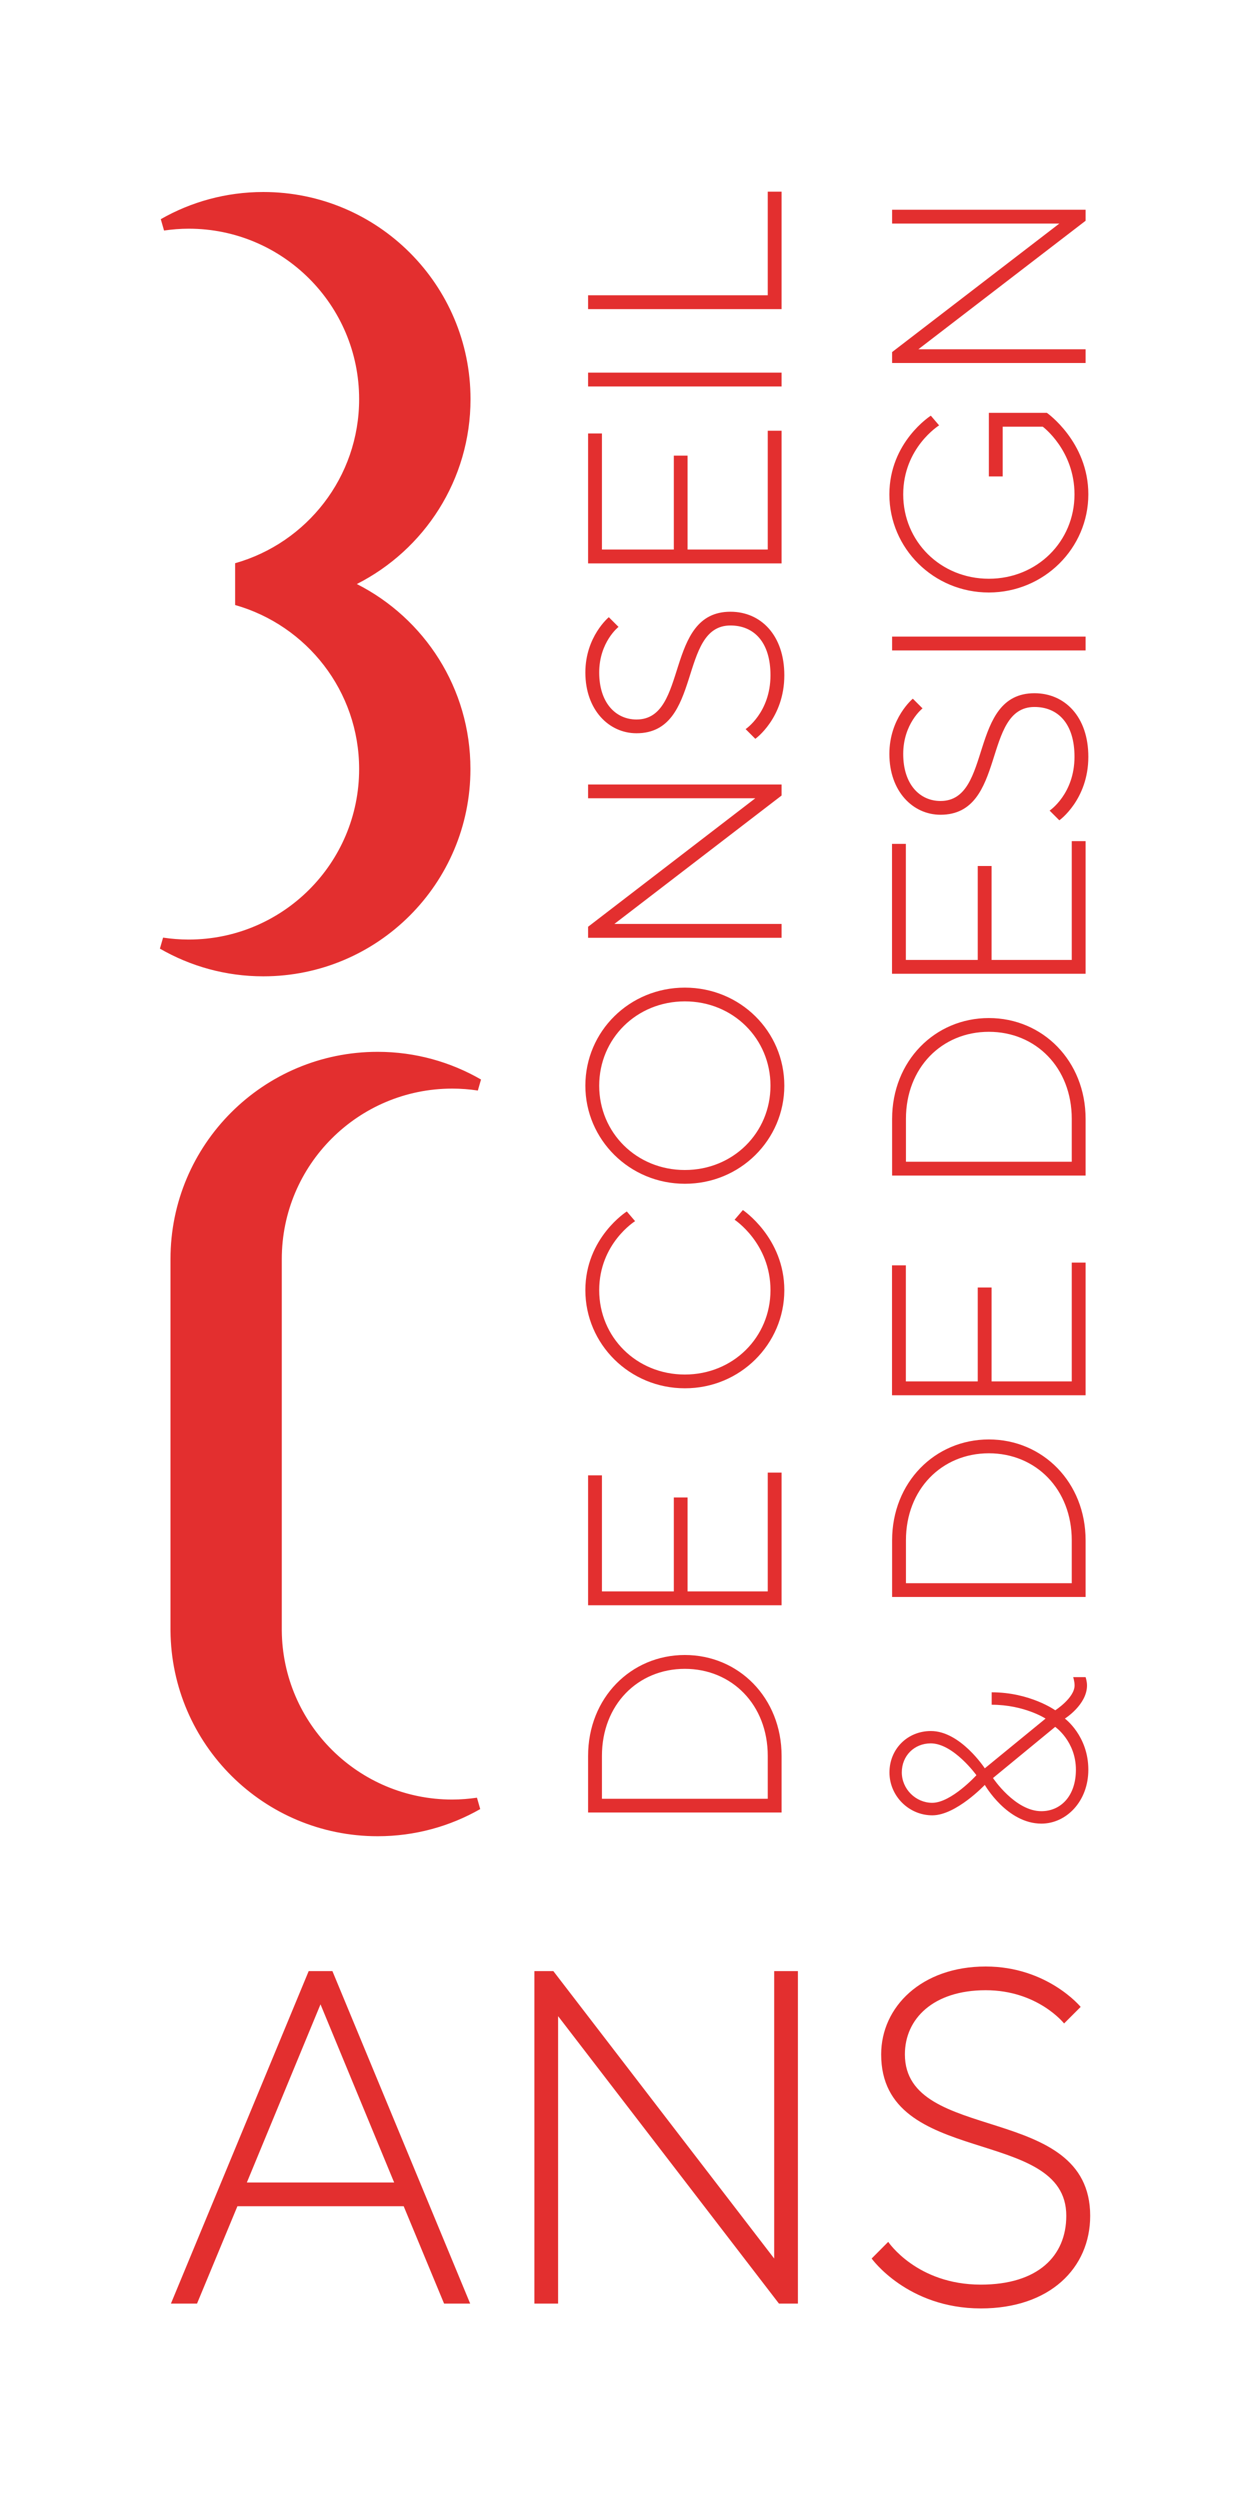 <?xml version="1.0" encoding="utf-8"?>
<!-- Generator: Adobe Illustrator 24.3.0, SVG Export Plug-In . SVG Version: 6.00 Build 0)  -->
<svg version="1.1" id="Calque_1" xmlns="http://www.w3.org/2000/svg" xmlns:xlink="http://www.w3.org/1999/xlink" x="0px" y="0px"
	 viewBox="0 0 141.73 283.46" style="enable-background:new 0 0 141.73 283.46;" xml:space="preserve">
<style type="text/css">
	.st0{fill:#E32F2F;}
</style>
<g>
	<path class="st0" d="M27.99,247.46l8.35-20.2l8.35,20.2H27.99z M35,223.49l-15.62,37.7h2.96l4.58-11.04h18.85l4.58,11.04h2.96
		l-15.62-37.7H35z M40.46,66.22c7.65-3.88,12.89-11.8,12.89-20.96c0-12.97-10.52-23.49-23.49-23.49c-4.23,0-8.2,1.12-11.63,3.08
		l0.37,1.29c0.91-0.13,1.84-0.21,2.79-0.21c10.68,0,19.33,8.66,19.33,19.33c0,8.85-5.94,16.3-14.06,18.6v0.06v4.62v0.06
		c8.11,2.3,14.06,9.75,14.06,18.6c0,10.68-8.66,19.33-19.33,19.33c-0.99,0-1.95-0.08-2.9-0.22l-0.36,1.25
		c3.45,1.99,7.45,3.14,11.72,3.14c12.97,0,23.49-10.52,23.49-23.49C53.35,78.03,48.11,70.1,40.46,66.22 M54.18,123.65l0.36-1.25
		c-3.45-1.99-7.45-3.14-11.72-3.14c-12.98,0-23.49,10.52-23.49,23.49c0,0.06,0,42.06,0,42.12c0.09,12.9,10.57,23.33,23.49,23.33
		c4.23,0,8.2-1.12,11.63-3.08l-0.37-1.29c-0.91,0.13-1.85,0.21-2.8,0.21c-10.62,0-19.24-8.56-19.33-19.16c0-0.06,0-42.06,0-42.12
		c0-10.68,8.66-19.33,19.33-19.33C52.27,123.43,53.24,123.51,54.18,123.65 M66.68,35.05h21.94V21.73h-1.57v11.75H66.68V35.05z
		 M66.68,43.82h21.94v-1.57H66.68V43.82z M66.68,63.88h21.94V48.84h-1.57v13.47h-9.09V51.66H76.4v10.65h-8.15V49.15h-1.57V63.88z
		 M88.93,76.57c0-4.54-2.66-7.21-6.11-7.21c-7.52,0-4.7,12.22-10.65,12.22c-2.35,0-4.23-1.88-4.23-5.33c0-3.45,2.19-5.17,2.19-5.17
		l-1.1-1.1c0,0-2.66,2.19-2.66,6.27c0,4.23,2.66,6.89,5.8,6.89c7.52,0,4.7-12.22,10.65-12.22c2.66,0,4.54,1.88,4.54,5.64
		c0,4.23-2.82,6.11-2.82,6.11l1.1,1.1C85.64,83.78,88.93,81.43,88.93,76.57 M66.68,90.51h18.96l-18.96,14.57v1.25h21.94v-1.57H69.66
		L88.62,90.2v-1.25H66.68V90.51z M87.36,123.1c0,5.33-4.23,9.56-9.71,9.56c-5.48,0-9.71-4.23-9.71-9.56c0-5.33,4.23-9.56,9.71-9.56
		C83.13,113.54,87.36,117.78,87.36,123.1 M88.93,123.1c0-6.17-5.01-11.12-11.28-11.12c-6.27,0-11.28,4.95-11.28,11.12
		c0,6.11,5.01,11.12,11.28,11.12C83.92,134.23,88.93,129.24,88.93,123.1 M88.93,146.29c0-5.95-4.7-9.09-4.7-9.09l-0.94,1.1
		c0,0,4.07,2.66,4.07,7.99c0,5.33-4.23,9.56-9.71,9.56c-5.48,0-9.71-4.23-9.71-9.56c0-5.3,4.07-7.83,4.07-7.83l-0.94-1.1
		c0,0-4.7,2.98-4.7,8.93c0,6.11,5.01,11.12,11.28,11.12C83.92,157.42,88.93,152.4,88.93,146.29 M66.68,182.01h21.94v-15.04h-1.57
		v13.47h-9.09v-10.65H76.4v10.65h-8.15v-13.16h-1.57V182.01z M77.65,189.22c5.33,0,9.4,4.07,9.4,9.87v4.86h-18.8v-4.86
		C68.25,193.29,72.32,189.22,77.65,189.22 M77.65,187.65c-6.11,0-10.97,4.86-10.97,11.44v6.42h21.94v-6.42
		C88.62,192.51,83.76,187.65,77.65,187.65 M88.32,261.19h2.15v-37.7h-2.69v32.59l-25.04-32.59h-2.15v37.7h2.69v-32.59L88.32,261.19z
		 M120.9,251.23c0,4.58-3.23,7.81-9.69,7.81c-7.27,0-10.5-4.85-10.5-4.85l-1.88,1.89c0,0,4.04,5.66,12.39,5.66
		c7.81,0,12.39-4.58,12.39-10.5c0-12.93-21.01-8.08-21.01-18.31c0-4.04,3.23-7.27,9.16-7.27c5.92,0,8.89,3.77,8.89,3.77l1.88-1.88
		c0,0-3.77-4.58-10.77-4.58c-7.27,0-11.85,4.58-11.85,9.96C99.89,245.84,120.9,241,120.9,251.23 M101.15,41.16h21.94V39.6h-18.96
		l18.96-14.57v-1.25h-21.94v1.57h18.96l-18.96,14.57V41.16z M123.4,56.05c0-5.95-4.7-9.24-4.7-9.24h-6.58v7.21h1.57v-5.64h4.54
		c0,0,3.6,2.66,3.6,7.68c0,5.33-4.23,9.56-9.71,9.56c-5.48,0-9.71-4.23-9.71-9.56c0-5.3,4.07-7.83,4.07-7.83l-0.94-1.1
		c0,0-4.7,2.98-4.7,8.93c0,6.11,5.01,11.12,11.28,11.12C118.38,67.17,123.4,62.16,123.4,56.05 M123.09,72.18h-21.94v1.57h21.94
		V72.18z M123.4,85.81c0-4.54-2.66-7.21-6.11-7.21c-7.52,0-4.7,12.22-10.65,12.22c-2.35,0-4.23-1.88-4.23-5.33
		c0-3.45,2.19-5.17,2.19-5.17l-1.1-1.1c0,0-2.66,2.19-2.66,6.27c0,4.23,2.66,6.89,5.8,6.89c7.52,0,4.7-12.22,10.65-12.22
		c2.66,0,4.54,1.88,4.54,5.64c0,4.23-2.82,6.11-2.82,6.11l1.1,1.1C120.11,93.02,123.4,90.67,123.4,85.81 M101.15,158.2h21.94v-15.04
		h-1.57v13.47h-9.09v-10.65h-1.57v10.65h-8.15v-13.16h-1.57V158.2z M112.12,164.78c5.33,0,9.4,4.07,9.4,9.87v4.86h-18.8v-4.86
		C102.72,168.85,106.79,164.78,112.12,164.78 M112.12,163.21c-6.11,0-10.97,4.86-10.97,11.44v6.42h21.94v-6.42
		C123.09,168.07,118.23,163.21,112.12,163.21 M102.72,126.86c0-5.8,4.07-9.87,9.4-9.87c5.33,0,9.4,4.07,9.4,9.87v4.86h-18.8V126.86z
		 M101.15,133.29h21.94v-6.42c0-6.58-4.86-11.44-10.97-11.44c-6.11,0-10.97,4.86-10.97,11.44V133.29z M101.15,110.41h21.94V95.37
		h-1.57v13.47h-9.09V98.19h-1.57v10.65h-8.15V95.68h-1.57V110.41z M121.99,200.66c0,2.98-1.72,4.7-3.92,4.7
		c-2.98,0-5.48-3.76-5.48-3.76l7.05-5.8C119.64,195.8,121.99,197.43,121.99,200.66 M110.71,201.28c0,0-2.85,3.13-5.01,3.13
		c-1.88,0-3.45-1.57-3.45-3.45s1.41-3.29,3.29-3.29C108.11,197.68,110.71,201.28,110.71,201.28 M123.4,200.66
		c0-3.85-2.66-5.8-2.66-5.8s2.51-1.57,2.51-3.76c0-0.47-0.16-0.94-0.16-0.94h-1.41c0,0,0.16,0.47,0.16,0.94
		c0,1.41-2.19,2.82-2.19,2.82s-2.85-2.04-7.21-2.04v1.41c3.7,0,6.11,1.57,6.11,1.57l-6.89,5.64c0,0-2.76-4.23-6.11-4.23
		c-2.66,0-4.7,2.04-4.7,4.7c0,2.66,2.19,4.86,4.86,4.86c2.69,0,5.95-3.45,5.95-3.45s2.51,4.39,6.42,4.39
		C120.89,206.77,123.4,204.26,123.4,200.66"/>
</g>
</svg>
